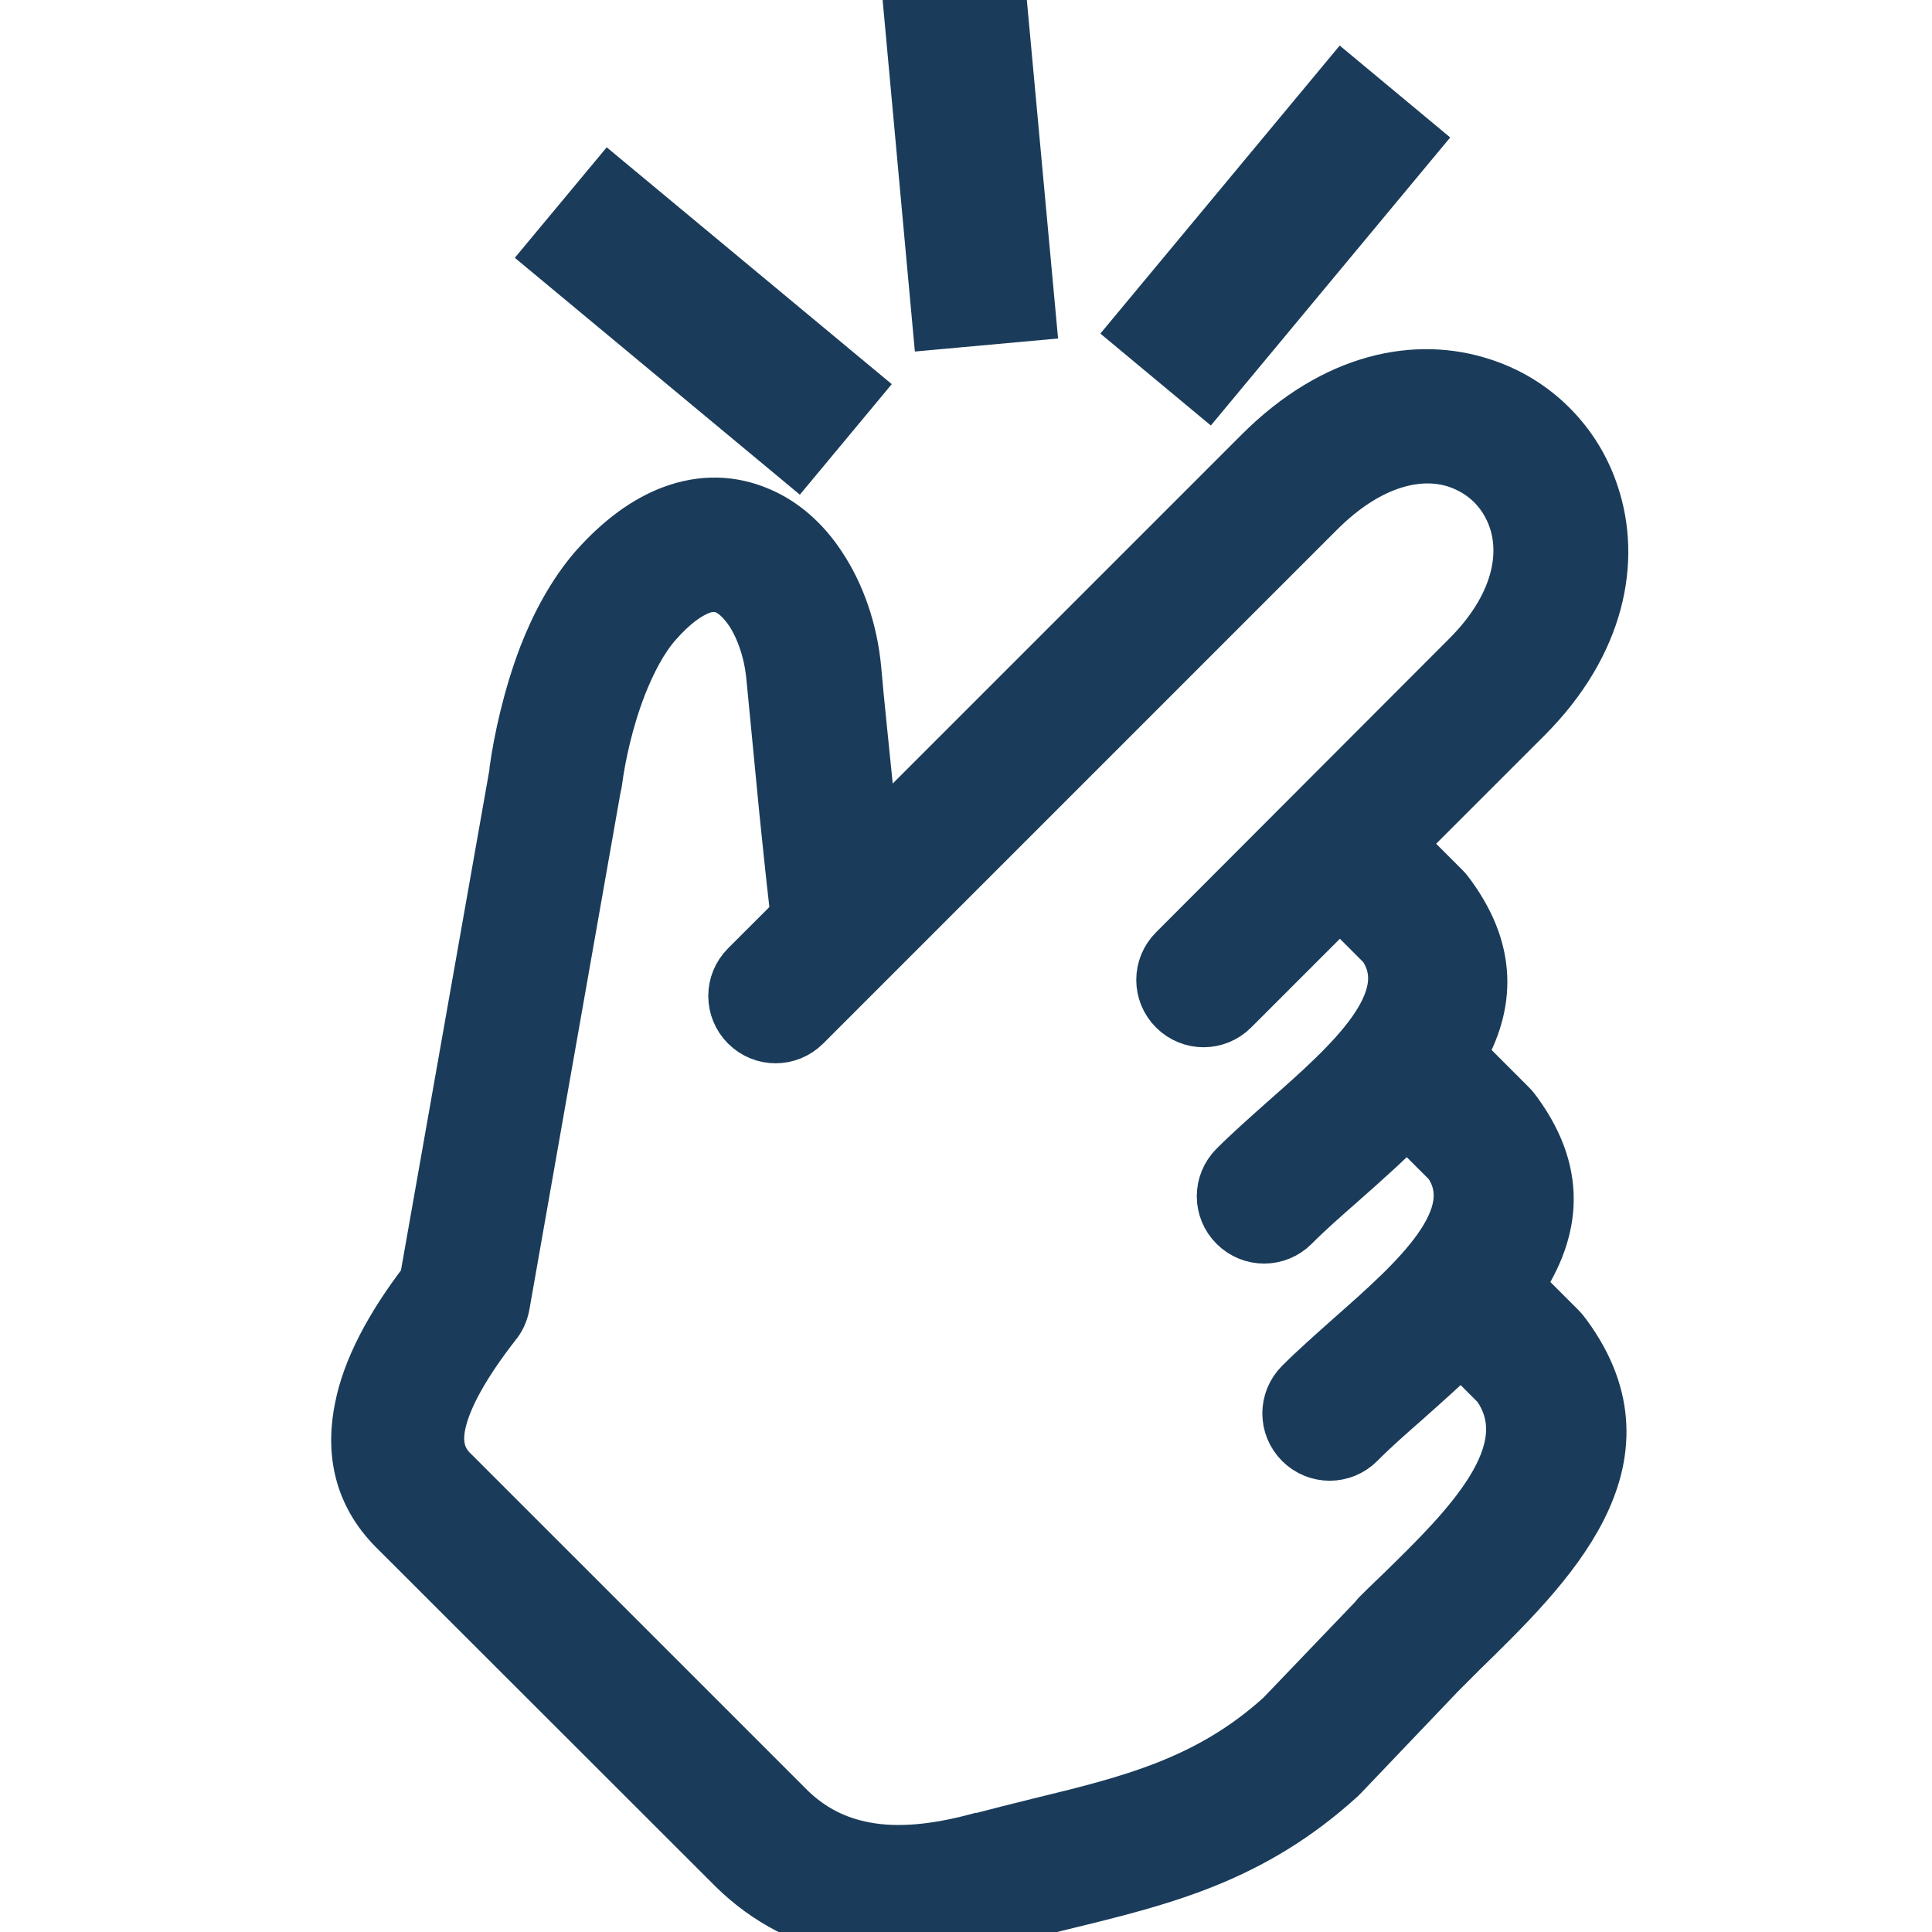 <svg width="70" height="70" viewBox="0 0 70 70" fill="none" xmlns="http://www.w3.org/2000/svg">
<g clip-path="url(#clip0_66_11)">
<path d="M28.948 33.154C28.925 33.08 28.897 32.983 28.886 32.898C28.749 31.73 28.618 30.443 28.504 29.332C28.344 27.703 28.162 25.823 28.037 24.501C27.951 23.607 27.666 22.758 27.25 22.12C26.971 21.715 26.664 21.408 26.316 21.26C26.037 21.151 25.701 21.134 25.348 21.271C24.869 21.453 24.328 21.846 23.73 22.524C23.2 23.128 22.784 23.937 22.443 24.792C21.953 26.045 21.668 27.378 21.548 28.289C21.537 28.352 21.537 28.398 21.514 28.449L18.193 47.293C18.142 47.538 18.045 47.76 17.897 47.931C16.78 49.367 16.079 50.603 15.874 51.6C15.726 52.335 15.874 52.927 16.364 53.389L28.578 65.602C29.353 66.349 30.258 66.816 31.335 67.015C32.514 67.237 33.887 67.112 35.471 66.685C35.493 66.685 35.533 66.673 35.556 66.673C36.154 66.514 36.941 66.32 37.692 66.132C40.968 65.335 43.822 64.634 46.471 62.23L49.877 58.675C49.912 58.612 49.963 58.567 50.014 58.516C50.066 58.464 50.396 58.134 50.846 57.707C53.176 55.428 56.058 52.62 54.304 50.153L52.942 48.791C52.282 49.429 51.581 50.056 50.909 50.654C50.293 51.196 49.718 51.697 49.194 52.227C48.63 52.791 47.724 52.791 47.16 52.227C46.596 51.663 46.596 50.757 47.16 50.193C47.69 49.663 48.339 49.088 49.012 48.49C51.319 46.456 53.968 44.126 52.544 42.087L51.193 40.736C51.119 40.662 51.057 40.577 51 40.492C50.225 41.289 49.37 42.047 48.533 42.787C47.918 43.328 47.343 43.83 46.818 44.359C46.254 44.923 45.349 44.923 44.785 44.359C44.221 43.796 44.221 42.89 44.785 42.326C45.315 41.796 45.964 41.221 46.636 40.623C48.943 38.589 51.592 36.259 50.168 34.22L48.818 32.87C48.721 32.773 48.647 32.676 48.584 32.562L44.625 36.521C44.061 37.085 43.156 37.085 42.592 36.521C42.028 35.957 42.028 35.051 42.592 34.487L53.216 23.846C54.993 22.069 55.398 20.217 54.93 18.816C54.76 18.303 54.475 17.848 54.121 17.494C53.768 17.141 53.313 16.856 52.8 16.685C51.416 16.23 49.576 16.651 47.747 18.474L29.119 37.102C28.555 37.666 27.649 37.666 27.085 37.102C26.521 36.538 26.521 35.632 27.085 35.068L28.977 33.177L28.948 33.154ZM36.2 0L37.248 11.359L34.052 11.65L33.01 0.291L36.2 0ZM51.136 5.11L43.742 14.008L41.276 11.957L48.67 3.059L51.136 5.11ZM22.112 6.745L30.902 14.048L28.851 16.515L20.061 9.211L22.112 6.745ZM50.555 30.579C50.664 30.642 50.766 30.716 50.863 30.813L52.276 32.226C52.35 32.3 52.424 32.397 52.486 32.482C54.07 34.653 53.825 36.589 52.743 38.355C52.937 38.429 53.125 38.538 53.273 38.686L54.685 40.099C54.76 40.172 54.834 40.269 54.896 40.355C56.599 42.696 56.172 44.747 54.896 46.61C54.959 46.644 55.005 46.695 55.067 46.758L56.48 48.171C56.554 48.245 56.628 48.342 56.691 48.427C59.966 52.904 56.064 56.704 52.925 59.769L52.116 60.578L48.618 64.246L48.51 64.355C45.309 67.26 42.136 68.035 38.467 68.929C37.852 69.077 37.231 69.237 36.371 69.459C36.348 69.459 36.337 69.47 36.308 69.47C34.32 70.011 32.52 70.142 30.902 69.852C29.261 69.556 27.837 68.821 26.647 67.659L14.428 55.451C13.191 54.26 12.77 52.791 13.117 51.047C13.385 49.652 14.194 48.102 15.47 46.439L18.734 27.97V27.896C18.882 26.843 19.213 25.282 19.788 23.778C20.227 22.65 20.819 21.545 21.588 20.65C22.522 19.596 23.439 18.947 24.345 18.599C25.462 18.172 26.527 18.229 27.473 18.634C28.356 19.004 29.102 19.676 29.666 20.536C30.355 21.567 30.805 22.878 30.931 24.25C31.027 25.378 31.227 27.241 31.409 29.07L31.557 30.591L45.696 16.452C48.408 13.74 51.347 13.199 53.694 13.974C54.64 14.281 55.472 14.794 56.161 15.483C56.85 16.173 57.363 17.004 57.67 17.95C58.445 20.291 57.915 23.271 55.255 25.937L50.572 30.619L50.555 30.579Z" fill="#1A3C5A" stroke="#1A3C5A" stroke-width="2"/>
</g>
<defs>
<clipPath id="clip0_66_11">
<rect width="70" height="70" fill="white"/>
</clipPath>
</defs>
</svg>
